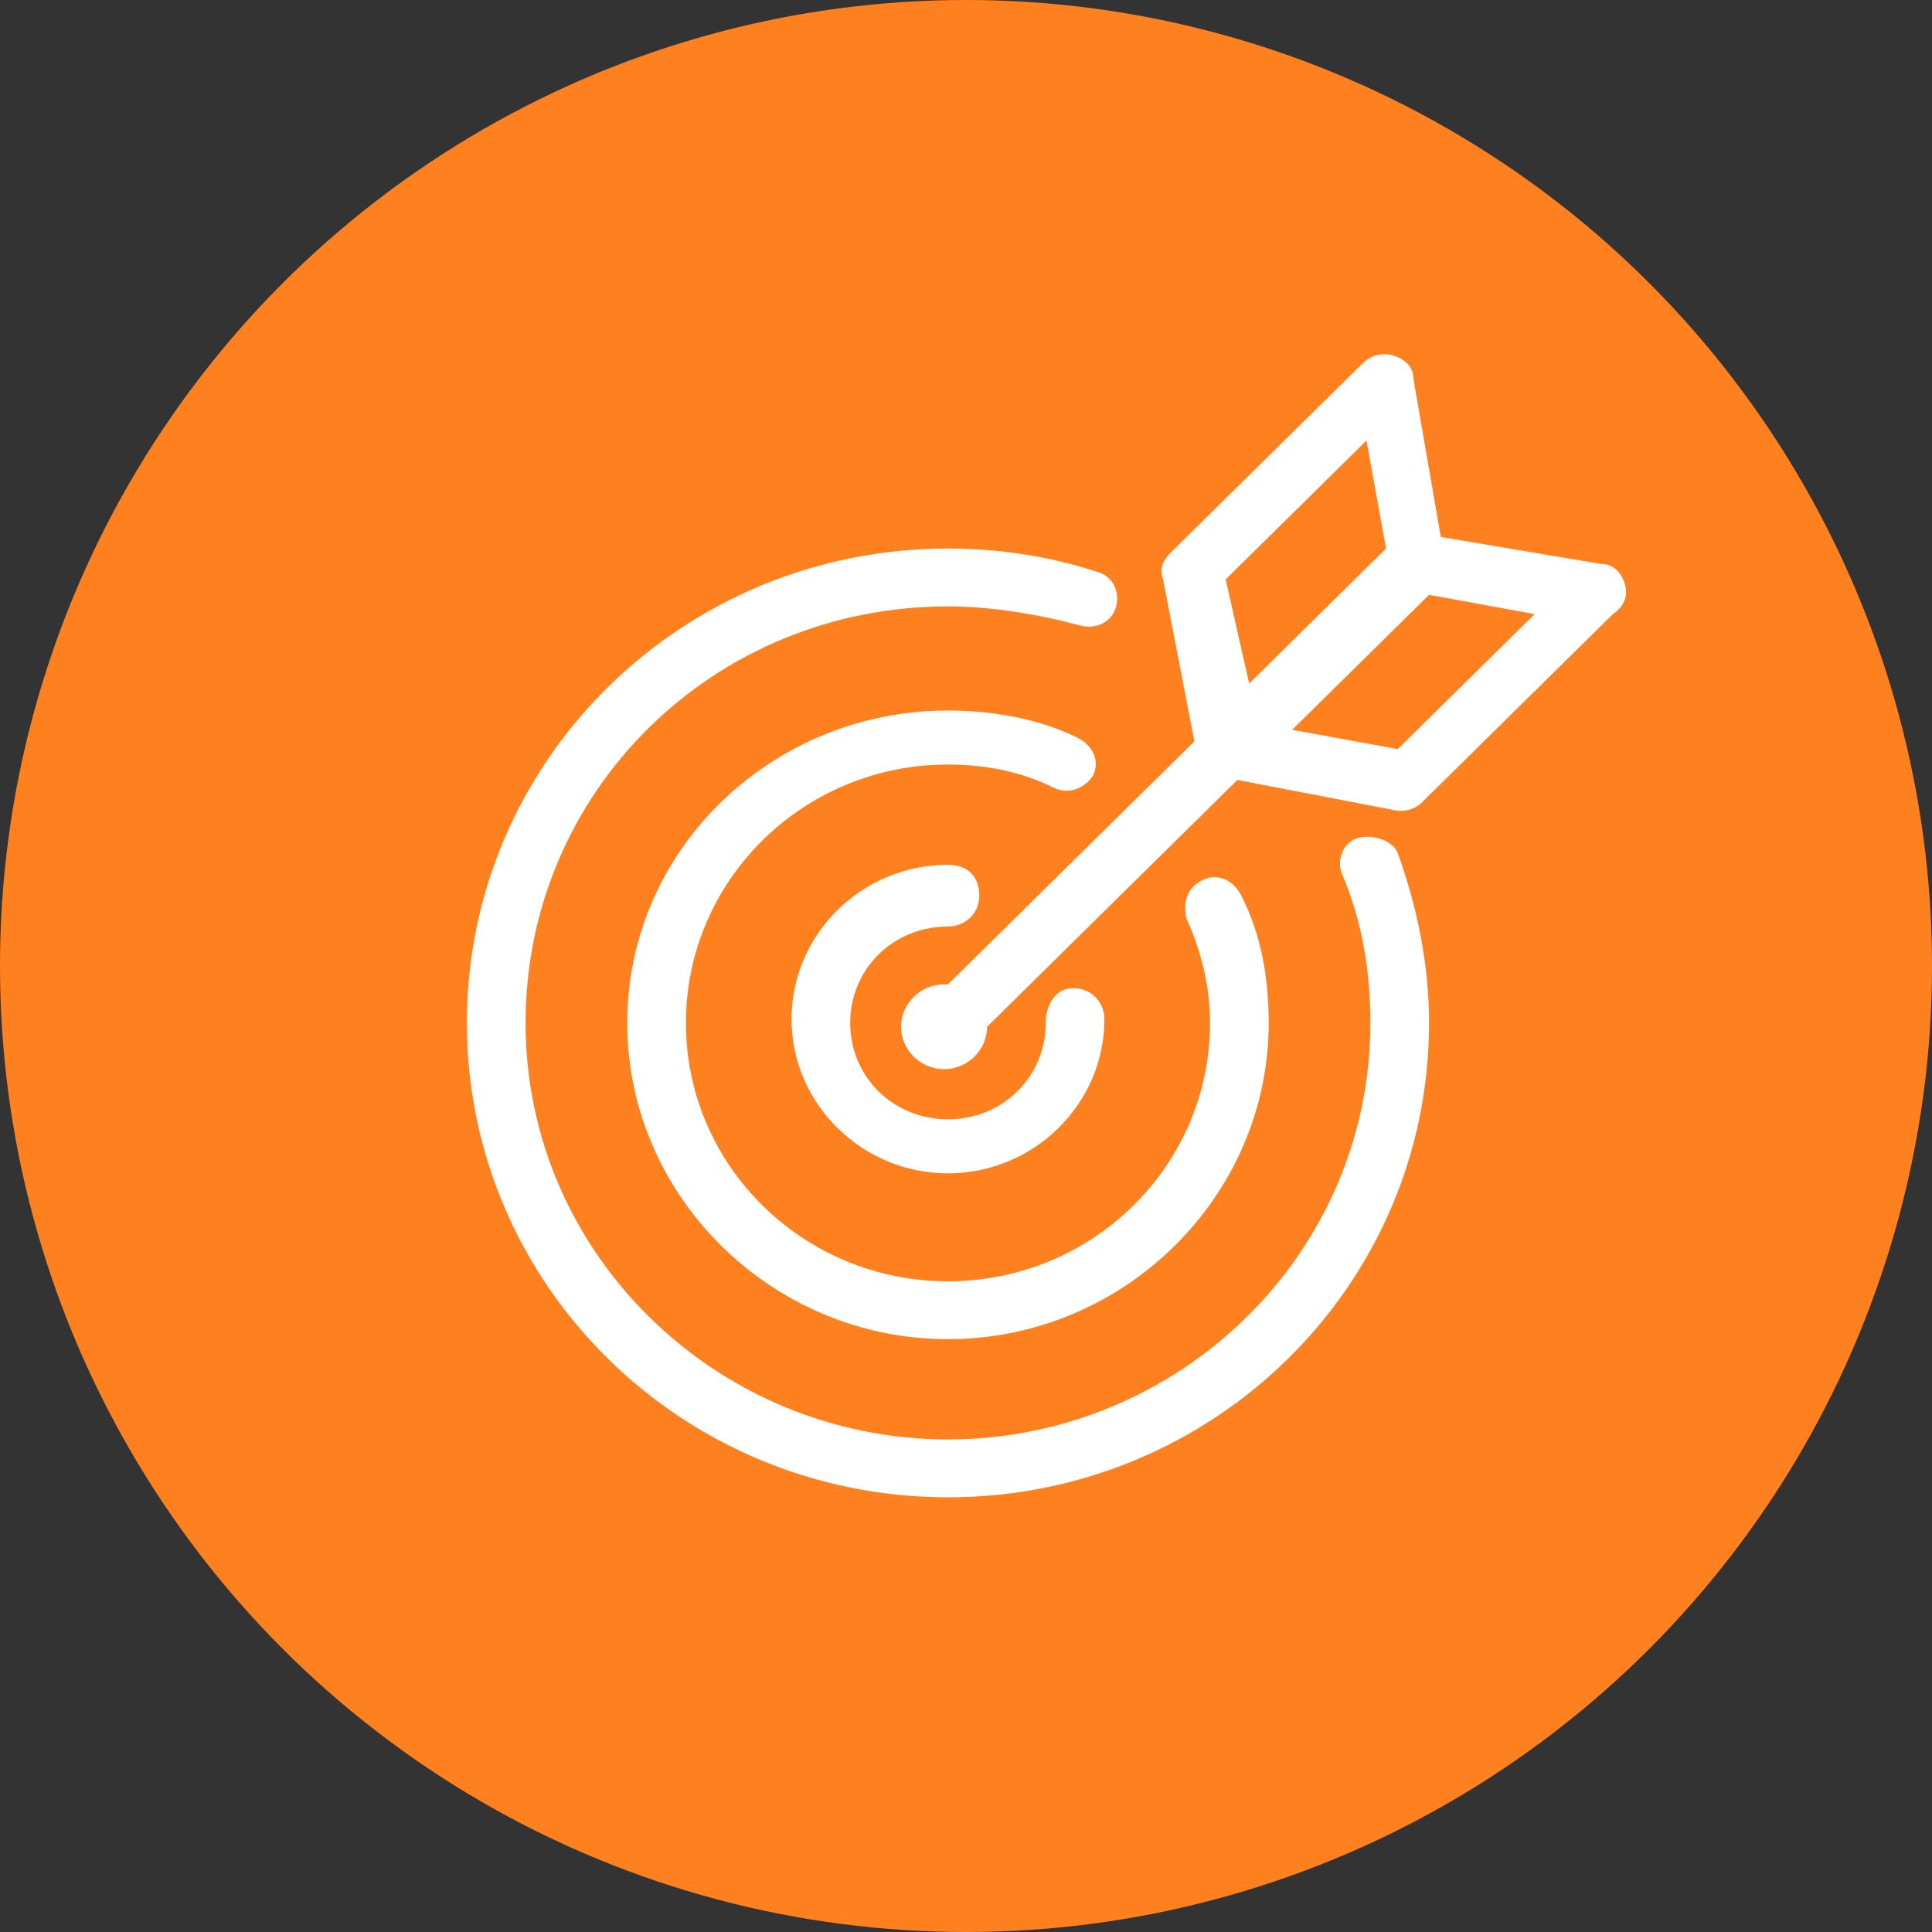 <?xml version="1.0" encoding="UTF-8"?>
<svg width="120px" height="120px" viewBox="0 0 120 120" version="1.1" xmlns="http://www.w3.org/2000/svg" xmlns:xlink="http://www.w3.org/1999/xlink">
    <rect x="0" y="0" width="120" height="120" fill="#333333" stroke="none"/>
    <!-- Generator: Sketch 59.1 (86144) - https://sketch.com -->
    <title>Group 3</title>
    <desc>Created with Sketch.</desc>
    <g id="Desktop---Color-updates" stroke="none" stroke-width="1" fill="none" fill-rule="evenodd">
        <g id="About-Us" transform="translate(-355, -595)">
            <g id="Group-6" transform="translate(285, 595)">
                <g id="Group-3" transform="translate(70, 0)">
                    <circle id="Oval" fill="#FF801F" cx="60" cy="60" r="60"></circle>
                    <g id="target_icon-icons.com_66342" transform="translate(28.5, 22)" fill="#FFFFFF" fill-rule="nonzero">
                        <path d="M55.889,30.037 C54.918,30.277 54.432,31.475 54.918,32.433 C56.132,35.307 56.618,38.422 56.618,41.536 C56.618,55.909 44.714,67.407 30.381,67.407 C16.048,67.407 4.144,55.909 4.144,41.536 C4.144,27.163 15.805,15.665 30.381,15.665 C33.053,15.665 35.969,16.144 38.641,16.862 C39.613,17.102 40.584,16.623 40.827,15.665 C41.07,14.706 40.584,13.748 39.613,13.509 C36.697,12.55 33.539,12.071 30.381,12.071 C13.861,12.071 0.5,25.246 0.5,41.536 C0.5,57.825 13.861,71 30.381,71 C46.901,71 60.262,57.825 60.262,41.536 C60.262,37.942 59.533,34.349 58.319,30.996 C58.076,30.277 56.861,29.798 55.889,30.037 Z M30.381,35.547 C31.353,35.547 32.325,34.828 32.325,33.631 C32.325,32.433 31.596,31.714 30.381,31.714 C25.036,31.714 20.664,36.026 20.664,41.296 C20.664,46.566 25.036,50.878 30.381,50.878 C35.726,50.878 40.098,46.566 40.098,41.296 C40.098,40.338 39.37,39.38 38.155,39.38 C36.94,39.38 36.454,40.577 36.454,41.536 C36.454,44.889 33.782,47.524 30.381,47.524 C26.98,47.524 24.308,44.889 24.308,41.536 C24.308,38.182 26.98,35.547 30.381,35.547 Z M39.37,26.205 C39.856,25.246 39.37,24.288 38.398,23.809 C35.969,22.611 33.053,22.132 30.381,22.132 C19.449,22.132 10.46,30.756 10.46,41.536 C10.46,52.315 19.449,61.179 30.381,61.179 C41.313,61.179 50.302,52.315 50.302,41.536 C50.302,38.661 49.816,36.026 48.601,33.631 C48.115,32.672 47.144,32.193 46.172,32.672 C45.2,33.152 44.957,34.11 45.2,35.068 C46.172,37.224 46.658,39.38 46.658,41.536 C46.658,50.399 39.37,57.585 30.381,57.585 C21.392,57.585 14.104,50.399 14.104,41.536 C14.104,32.672 21.392,25.486 30.381,25.486 C32.81,25.486 34.997,25.965 36.94,26.923 C37.912,27.402 38.884,26.923 39.37,26.205 Z M72.409,14.227 C72.166,13.509 71.68,13.03 70.951,13.03 L60.991,11.353 L59.29,1.531 C59.29,0.813 58.805,0.334 58.076,0.094 C57.347,-0.146 56.618,0.094 56.132,0.573 L44.228,12.311 C43.743,12.79 43.5,13.269 43.743,13.988 L45.686,24.049 L30.381,39.14 C30.381,39.14 30.138,39.14 30.138,39.14 C28.681,39.14 27.466,40.338 27.466,41.775 C27.466,43.213 28.681,44.41 30.138,44.41 C31.596,44.41 32.81,43.213 32.81,41.775 C32.81,41.775 32.81,41.775 32.81,41.775 L48.358,26.444 L58.319,28.361 C58.319,28.361 58.562,28.361 58.562,28.361 C59.047,28.361 59.533,28.121 59.776,27.881 L71.68,16.144 C72.409,15.665 72.652,14.946 72.409,14.227 Z M47.629,13.988 L56.375,5.364 L57.59,12.071 L49.087,20.456 L47.629,13.988 Z M58.319,24.528 L51.759,23.33 L60.262,14.946 L66.821,16.144 L58.319,24.528 Z" id="Shape"></path>
                    </g>
                </g>
            </g>
        </g>
    </g>
</svg>